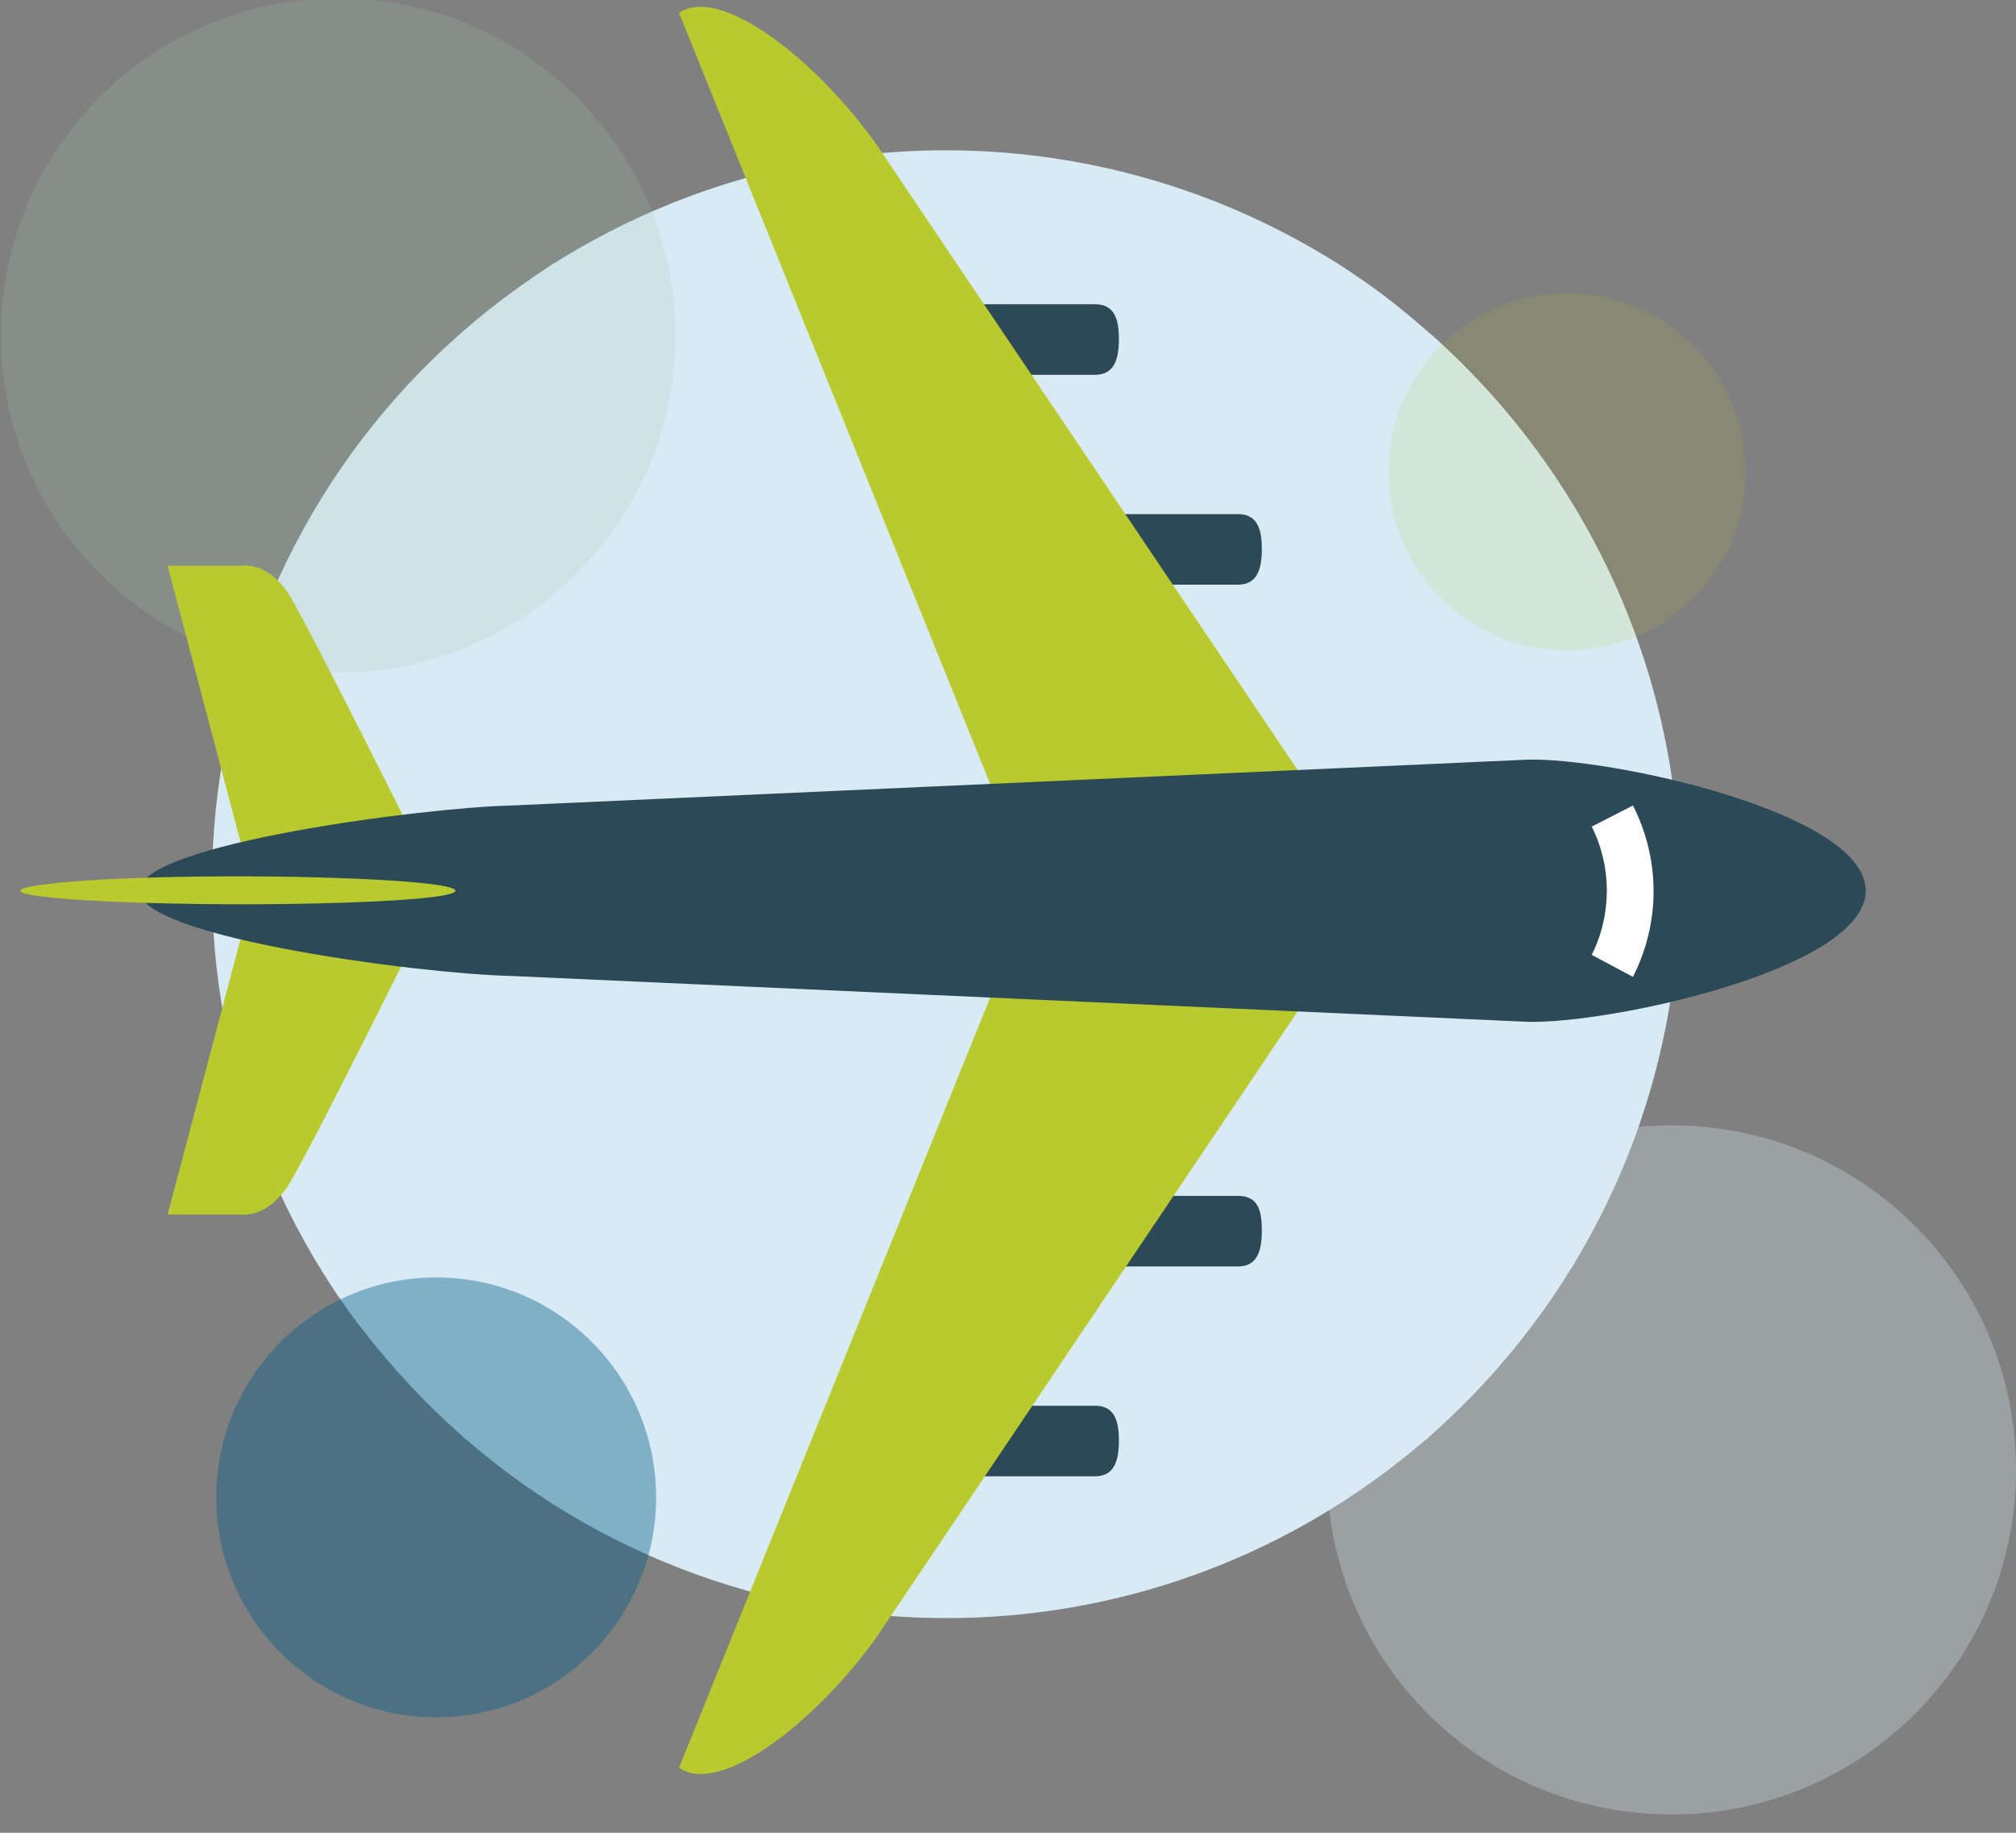 <?xml version="1.0" encoding="utf-8"?>
<!-- Generator: Adobe Illustrator 24.2.3, SVG Export Plug-In . SVG Version: 6.00 Build 0)  -->
<svg version="1.1" id="Layer_1" xmlns="http://www.w3.org/2000/svg" xmlns:xlink="http://www.w3.org/1999/xlink" x="0px" y="0px"
	 viewBox="0 0 220 200" style="enable-background:new 0 0 220 200;" xml:space="preserve">
<rect x="0" y="0" width="220" height="200" fill="#808080" stroke="none"/>
<style type="text/css">
	.st0{fill:#D8EAF4;}
	.st1{opacity:0.2;fill:#A2C9B8;enable-background:new    ;}
	.st2{opacity:0.412;fill:#005C86;enable-background:new    ;}
	.st3{opacity:0.3;fill:#D8EAF4;enable-background:new    ;}
	.st4{fill:#2B4957;}
	.st5{fill:#B8CA2E;}
	.st6{fill:#FFFFFF;}
	.st7{opacity:0.125;fill:#B8CA2E;enable-background:new    ;}
</style>
<path class="st0" d="M183.3,96.5c0,15.7-4.6,31.1-13.3,44.2c-0.6,0.9-1.2,1.8-1.8,2.6c-3.1,4.3-6.7,8.4-10.6,12
	c-0.9,0.8-1.7,1.6-2.6,2.3c-33.8,28.6-84.3,24.4-112.9-9.4c-1.4-1.6-2.6-3.2-3.9-4.9c-0.6-0.9-1.2-1.7-1.8-2.6
	c-24.2-36.7-14.4-86,22-110.6c1.3-0.9,2.7-1.8,4.1-2.6c25.1-14.8,56.3-14.8,81.4,0c1.4,0.8,2.8,1.7,4.1,2.6c2.4,1.6,4.7,3.4,6.9,5.3
	c0.9,0.8,1.8,1.5,2.6,2.3C173.9,52.9,183.3,74.2,183.3,96.5z"/>
<path class="st1" d="M0.1,36.6c0-20.3,16.5-36.8,36.8-36.8c20.3,0,36.8,16.5,36.8,36.8c0,0,0,0,0,0c0,20.3-16.5,36.8-36.8,36.8
	C16.5,73.3,0.1,56.9,0.1,36.6"/>
<ellipse class="st2" cx="47.6" cy="163.4" rx="24" ry="24"/>
<path class="st3" d="M182.4,198c-20.8,0-37.6-16.8-37.6-37.6c0-20.8,16.8-37.6,37.6-37.6c0,0,0,0,0,0c20.8,0,37.6,16.8,37.6,37.6"/>
<path class="st3" d="M220,160.4c0,20.8-16.8,37.6-37.6,37.6"/>
<path class="st4" d="M119.5,153.4h-12.9c-2.1,0.1-3.8,1.9-3.7,4c0.1,2,1.7,3.6,3.7,3.7h12.9c2.1,0,2.6-1.7,2.6-3.9
	S121.6,153.4,119.5,153.4z"/>
<path class="st4" d="M135.1,130.5h-12.9c-2.1,0.1-3.8,1.9-3.7,4c0.1,2,1.7,3.7,3.7,3.7h12.9c2.1,0,2.6-1.7,2.6-3.9
	S137.3,130.5,135.1,130.5z"/>
<path class="st4" d="M119.5,33.2h-12.9c-2.1,0.1-3.8,1.9-3.7,4c0.1,2,1.7,3.6,3.7,3.7h12.9c2.1,0,2.6-1.7,2.6-3.9
	S121.6,33.2,119.5,33.2z"/>
<path class="st4" d="M135.1,56.1h-12.9c-2.1,0.1-3.8,1.9-3.7,4c0.1,2,1.7,3.6,3.7,3.7h12.9c2.1,0,2.6-1.7,2.6-3.9
	C137.7,57.9,137.3,56.1,135.1,56.1z"/>
<path class="st5" d="M74.1,1.4l34.3,85h34.8L95.6,15.7C89.2,6.7,78.7-1.7,74.1,1.4z"/>
<path class="st5" d="M74.1,192.9c4.6,3.2,15.2-5.3,21.6-14.3l47.5-70.6h-34.8L74.1,192.9z"/>
<g transform="translate(23.188 88.436)">
	<path class="st5" d="M3.1-26.7h-8L4,7l18.8-2.4c0,0-11.9-23.9-14.3-27.9S3.1-26.7,3.1-26.7z"/>
	<path class="st5" d="M-4.9,44.1h8c0,0,2.9,0.5,5.3-3.4s14.3-27.9,14.3-27.9L4,10.5L-4.9,44.1z"/>
</g>
<path class="st4" d="M166.6,82.9l-110.8,5c-9.3,0.2-40.6,4.2-40.6,9.3c0,5.1,30.9,9.1,40.6,9.3l110.8,5c8.8,0.3,37-5.7,37-14.3
	S175.4,82.6,166.6,82.9z"/>
<path class="st6" d="M173.7,90.2c2.2,4.4,2.2,9.6,0,14l4.5,2.4c3-5.9,3-12.8,0-18.7L173.7,90.2z"/>
<path class="st5" d="M2.2,97.2c0,0.6,6.4,1.2,16.7,1.4c14.3,0.3,30.8-0.3,30.8-1.4S33.3,95.4,19,95.7C8.7,95.9,2.2,96.6,2.2,97.2"/>
<ellipse class="st7" cx="171" cy="51.5" rx="19.5" ry="19.5"/>
</svg>
